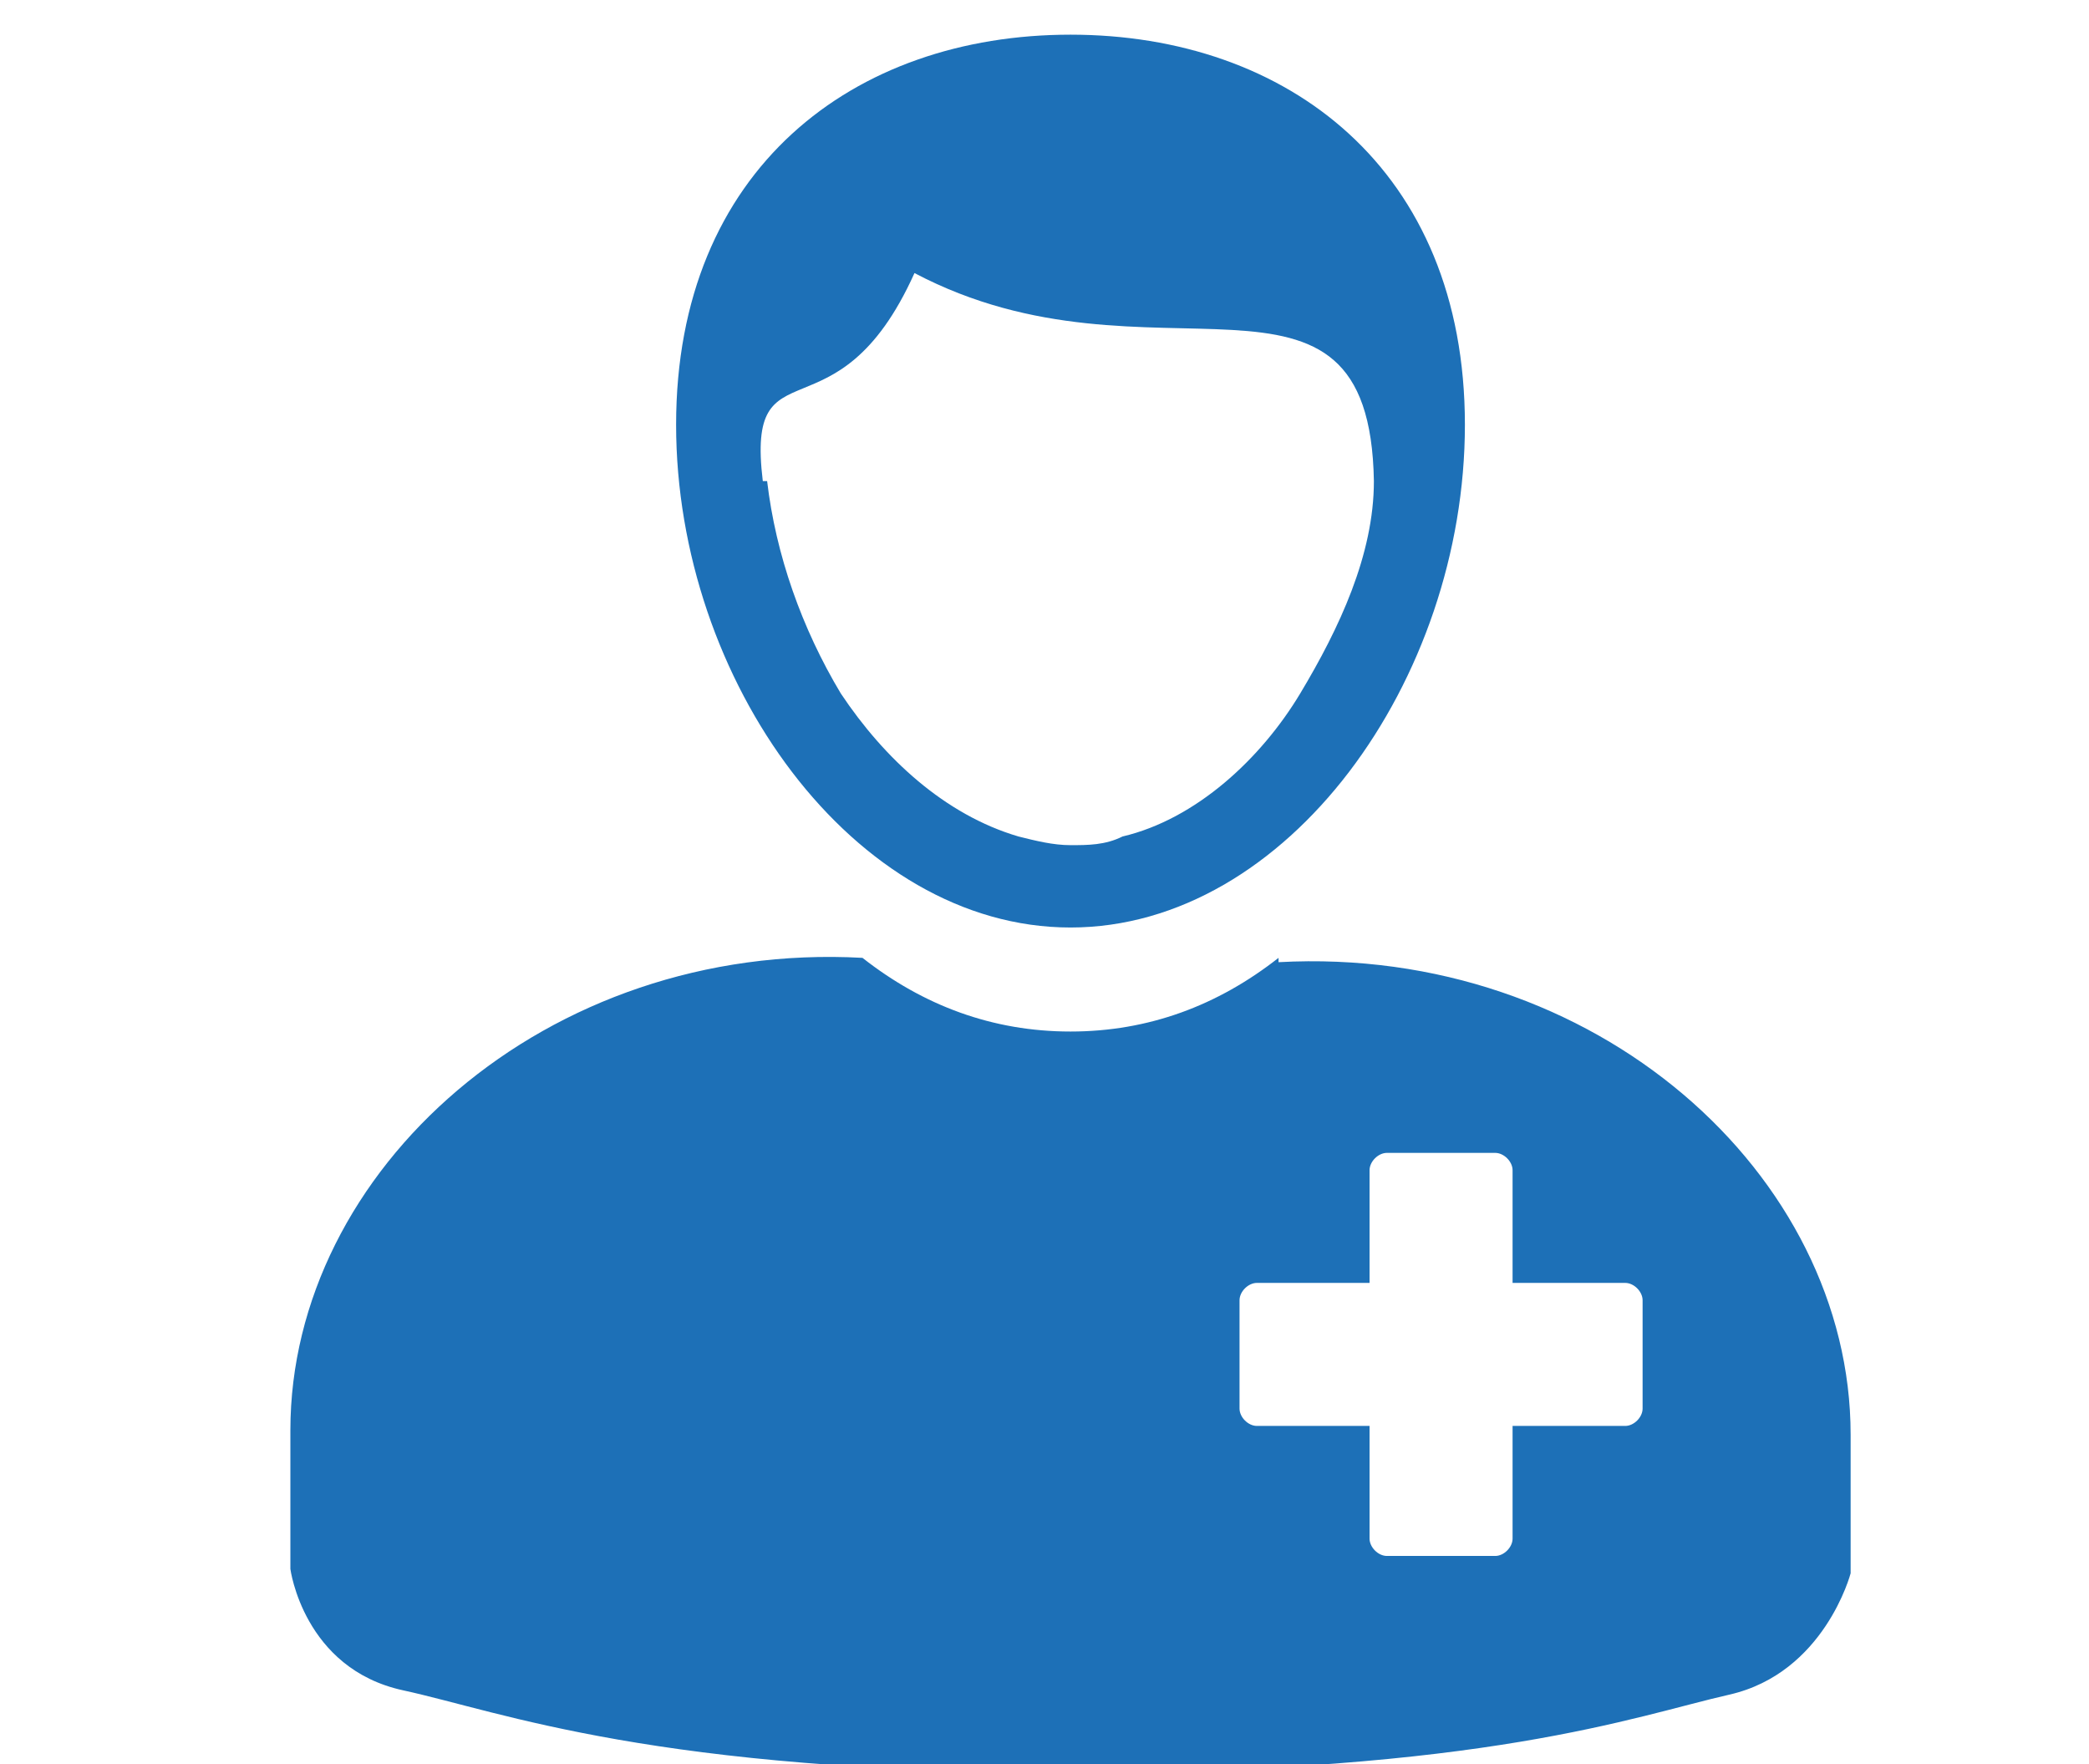 <?xml version="1.0" encoding="UTF-8"?>
<svg id="Ebene_1" data-name="Ebene 1" xmlns="http://www.w3.org/2000/svg" version="1.1" viewBox="0 0 48.2 40.7">
  <defs>
    <style>
      .cls-1 {
        fill: #1d70b7;
        fill-rule: evenodd;
        stroke-width: 0px;
      }
    </style>
  </defs>
  <path id="_428546680" data-name=" 428546680" class="cls-1" d="M24.7.8c5,0,9.1,3.1,9.1,9s-4.1,11.6-9.1,11.6-9.1-5.7-9.1-11.6S19.7.8,24.7.8ZM17.7,11.1c.2,1.7.8,3.4,1.7,4.9,1,1.5,2.4,2.8,4.1,3.3.4.1.8.2,1.2.2s.8,0,1.2-.2c1.7-.4,3.2-1.8,4.1-3.3.9-1.5,1.7-3.2,1.7-4.9-.1-5.8-5.1-1.9-10.6-4.8-1.8,4-3.9,1.5-3.5,4.8h0Z"/>
  <path class="cls-1" d="M29.5,22.1c-1.4,1.1-3,1.7-4.8,1.7s-3.4-.6-4.8-1.7c-7.3-.4-13.2,4.9-13.2,10.9v3.2s.3,2.3,2.6,2.8c2.3.5,5.8,1.9,15.4,1.9s13-1.3,15.2-1.8,2.8-2.8,2.8-2.8v-3.2c0-6-5.9-11.3-13.2-10.9h0ZM37.9,32.5c0,.2-.2.4-.4.4h-2.6v2.6c0,.2-.2.4-.4.4h-2.5c-.2,0-.4-.2-.4-.4v-2.6h-2.6c-.2,0-.4-.2-.4-.4v-2.5c0-.2.2-.4.4-.4h2.6v-2.6c0-.2.2-.4.4-.4h2.5c.2,0,.4.2.4.4v2.6h2.6c.2,0,.4.2.4.4,0,0,0,2.5,0,2.5Z"/>
</svg>